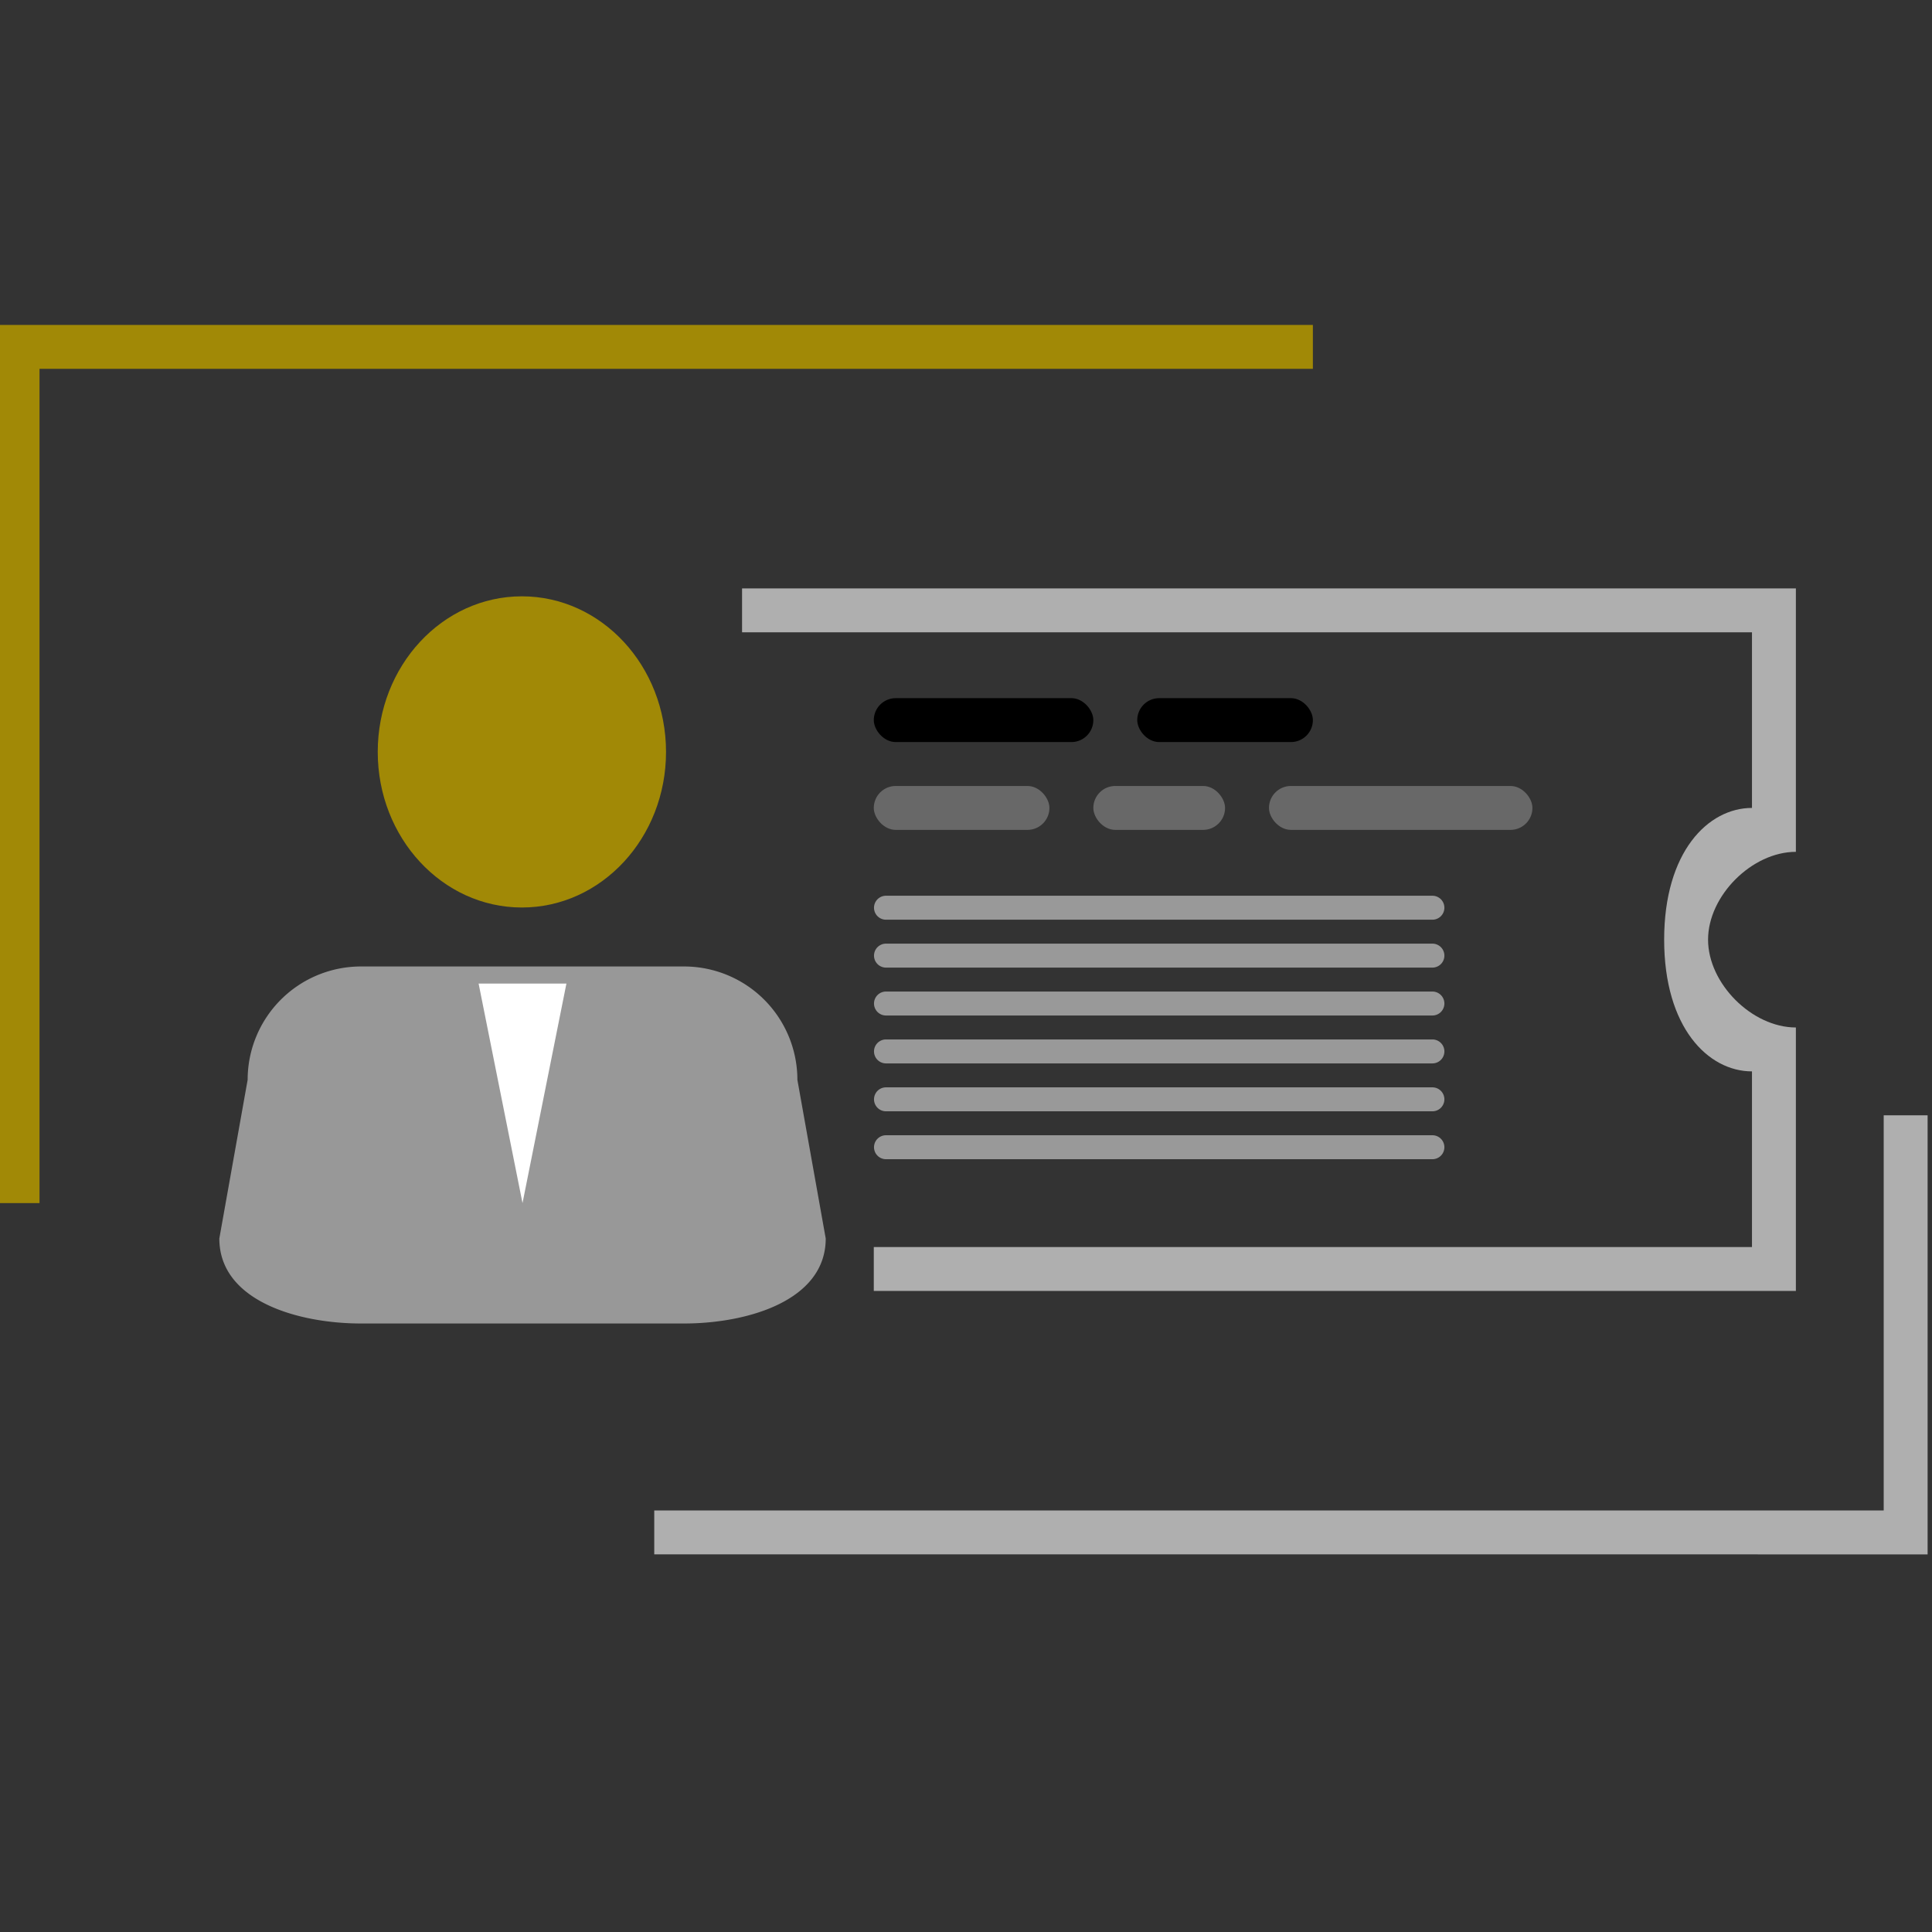 <svg xmlns="http://www.w3.org/2000/svg" viewBox="0 0 440 440"><rect x="0" y="0" width="440" height="440" fill="#333333" stroke="none"/><path d="M-1 274V74h300v10H9v190H-1Z" fill="#a18906" fill-rule="evenodd"/><path d="M439 254v100H149v-10h280v-90h10Z" fill="#afafaf" fill-rule="evenodd"/><path d="M118.855 135.809c18.131 0 32.828 15.865 32.828 35.435s-14.7 35.434-32.828 35.434-32.827-15.865-32.827-35.434 14.697-35.435 32.827-35.435Z" fill="#a18906" fill-rule="evenodd"/><path d="M82.217 220.108h73.566A25.812 25.812 0 0 1 181.6 245.92l6.453 36.137c0 14.256-18.01 19.36-32.265 19.36H82.217c-14.256 0-32.266-5.1-32.266-19.36L56.4 245.92a25.812 25.812 0 0 1 25.817-25.812Z" fill="#989898" fill-rule="evenodd"/><path d="m109 224 10 50 10-50h-20Z" fill="#fff" fill-rule="evenodd"/><path d="M169 144v-10h240v60c-10 0-20 10-20 20s10 20 20 20v60H199v-10h200v-40c-10 0-20-10-20-30s10-30 20-30v-40H169Z" fill="#afafaf" fill-rule="evenodd"/><rect width="50" height="10" x="199" y="159" rx="5" ry="5"/><rect width="40" height="10" x="259" y="159" rx="5" ry="5"/><rect fill="#686868" width="40" height="10" x="199" y="179" rx="5" ry="5"/><rect fill="#686868" width="30" height="10" x="249" y="179" rx="5" ry="5"/><rect fill="#686868" width="60" height="10" x="289" y="179" rx="5" ry="5"/><path d="M201.727 204h124.546a2.728 2.728 0 0 1 0 5.455H201.727a2.728 2.728 0 0 1 0-5.455Zm0 10.909h124.546a2.728 2.728 0 0 1 0 5.455H201.727a2.728 2.728 0 0 1 0-5.455Zm0 10.909h124.546a2.728 2.728 0 0 1 0 5.455H201.727a2.728 2.728 0 0 1 0-5.455Zm0 10.909h124.546a2.728 2.728 0 0 1 0 5.455H201.727a2.728 2.728 0 0 1 0-5.455Zm0 10.909h124.546a2.728 2.728 0 0 1 0 5.455H201.727a2.728 2.728 0 0 1 0-5.455Zm0 10.909h124.546a2.728 2.728 0 0 1 0 5.455H201.727a2.728 2.728 0 0 1 0-5.455Z" fill="#999" fill-rule="evenodd"/></svg>